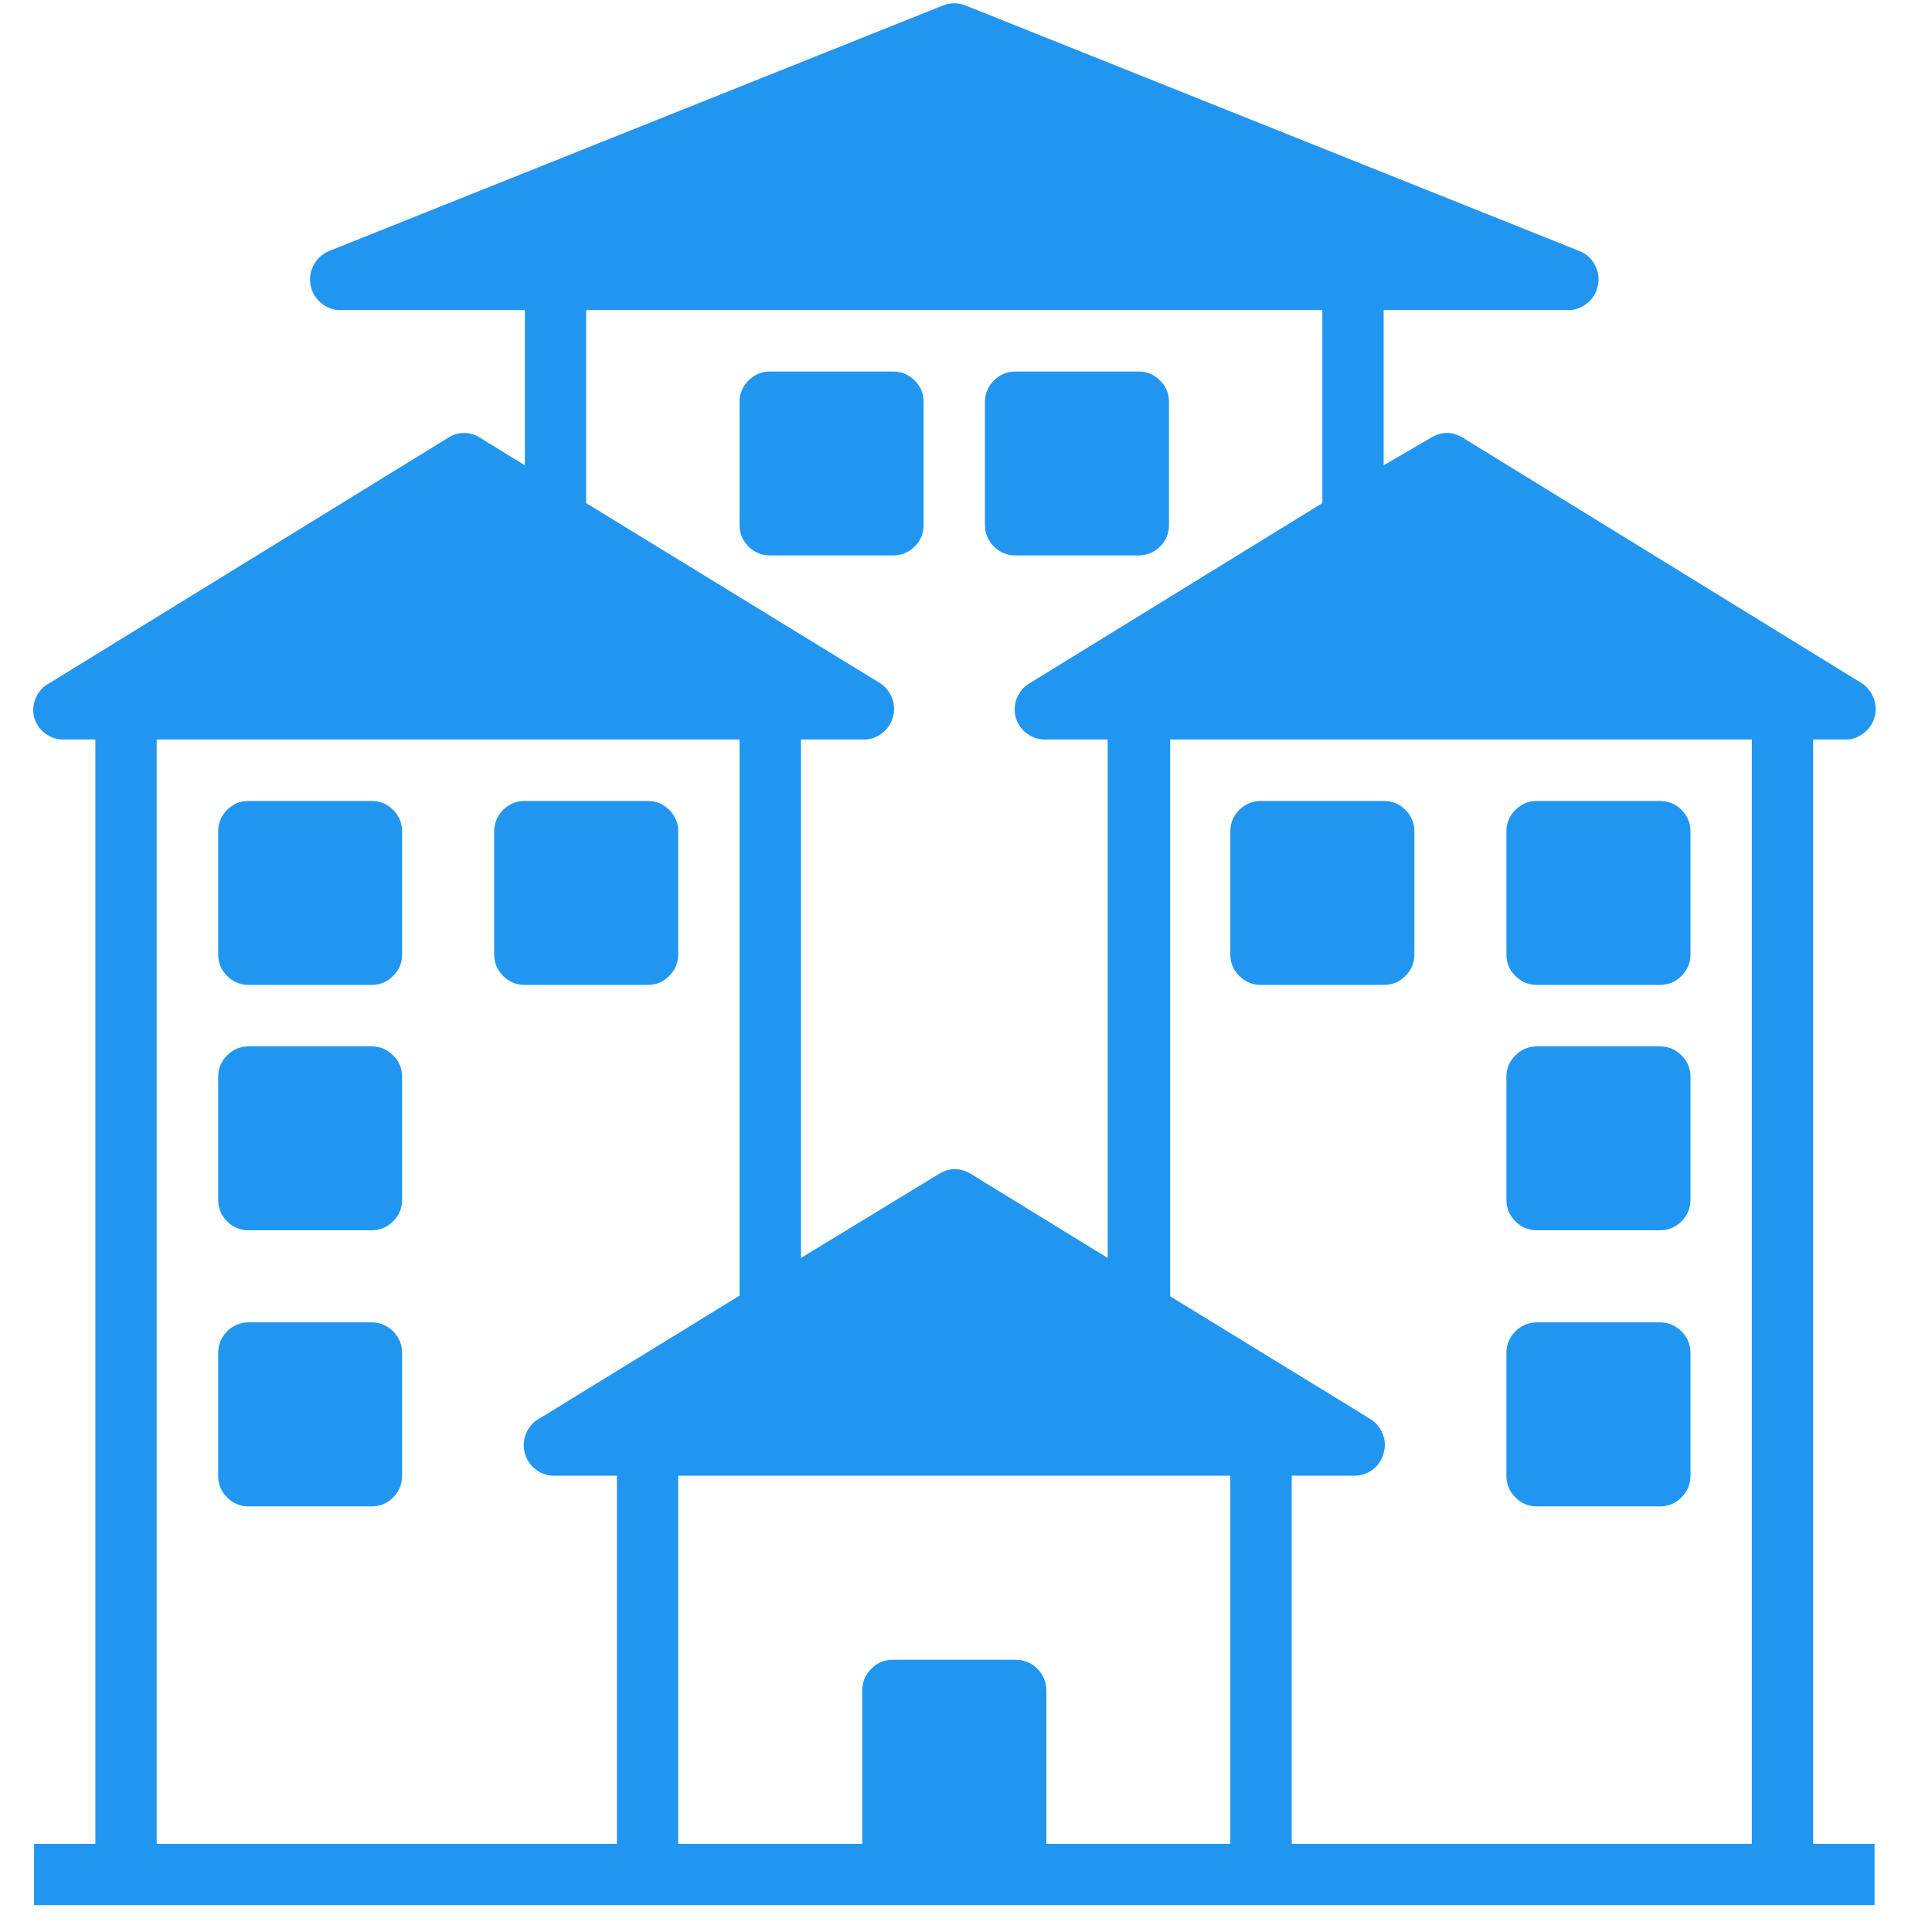 <svg xmlns="http://www.w3.org/2000/svg" xmlns:xlink="http://www.w3.org/1999/xlink" width="75" zoomAndPan="magnify" viewBox="0 0 56.25 56.25" height="75" preserveAspectRatio="xMidYMid meet" version="1.0"><defs><g/><clipPath id="74c78db27d"><path d="M 0.902 0 L 54.93 0 L 54.93 55.512 L 0.902 55.512 Z M 0.902 0 " clip-rule="nonzero"/></clipPath></defs><g fill="#2196f1" fill-opacity="1"><g transform="translate(25.951, 39.5)"><g><path d="M 1.547 0.047 C 1.285 0.047 1.055 -0.004 0.859 -0.109 C 0.66 -0.223 0.504 -0.391 0.391 -0.609 C 0.273 -0.828 0.219 -1.094 0.219 -1.406 C 0.219 -1.727 0.273 -1.992 0.391 -2.203 C 0.504 -2.422 0.66 -2.582 0.859 -2.688 C 1.055 -2.801 1.285 -2.859 1.547 -2.859 C 1.816 -2.859 2.047 -2.805 2.234 -2.703 C 2.422 -2.598 2.555 -2.438 2.641 -2.219 L 2.234 -1.969 L 2.188 -1.969 C 2.125 -2.113 2.039 -2.219 1.938 -2.281 C 1.832 -2.344 1.703 -2.375 1.547 -2.375 C 1.305 -2.375 1.117 -2.297 0.984 -2.141 C 0.859 -1.992 0.797 -1.75 0.797 -1.406 C 0.797 -1.07 0.859 -0.828 0.984 -0.672 C 1.117 -0.516 1.305 -0.438 1.547 -0.438 C 1.91 -0.438 2.133 -0.617 2.219 -0.984 L 2.266 -0.984 L 2.672 -0.766 C 2.598 -0.492 2.469 -0.289 2.281 -0.156 C 2.094 -0.02 1.848 0.047 1.547 0.047 Z M 1.547 0.047 "/></g></g></g><g clip-path="url(#74c78db27d)"><path fill="#2196f1" d="M 0.992 53.684 L 0.992 55.469 L 54.578 55.469 L 54.578 53.684 L 52.789 53.684 L 52.789 21.531 L 53.684 21.531 C 53.891 21.539 54.074 21.484 54.242 21.359 C 54.41 21.238 54.52 21.078 54.578 20.879 C 54.629 20.688 54.621 20.5 54.547 20.316 C 54.473 20.129 54.352 19.984 54.184 19.879 L 42.574 12.734 C 42.277 12.562 41.977 12.562 41.68 12.734 L 40.285 13.547 L 40.285 9.027 L 45.645 9.027 C 45.859 9.031 46.051 8.961 46.215 8.824 C 46.383 8.688 46.484 8.516 46.523 8.305 C 46.566 8.094 46.535 7.895 46.43 7.707 C 46.328 7.52 46.176 7.383 45.977 7.305 L 28.113 0.16 C 27.895 0.074 27.672 0.074 27.453 0.16 L 9.59 7.305 C 9.391 7.383 9.242 7.52 9.137 7.707 C 9.035 7.895 9.004 8.094 9.043 8.305 C 9.082 8.516 9.188 8.688 9.352 8.824 C 9.516 8.961 9.707 9.031 9.922 9.027 L 15.281 9.027 L 15.281 13.547 L 13.957 12.734 C 13.66 12.562 13.363 12.562 13.066 12.734 L 1.457 19.879 C 1.273 19.973 1.137 20.113 1.051 20.301 C 0.965 20.488 0.945 20.68 0.992 20.879 C 1.047 21.078 1.156 21.238 1.324 21.359 C 1.492 21.484 1.68 21.539 1.883 21.531 L 2.777 21.531 L 2.777 53.684 Z M 35.82 53.684 L 30.465 53.684 L 30.465 49.219 C 30.465 48.973 30.375 48.762 30.203 48.586 C 30.027 48.41 29.816 48.324 29.57 48.324 L 25.996 48.324 C 25.75 48.324 25.539 48.41 25.367 48.586 C 25.191 48.762 25.105 48.973 25.105 49.219 L 25.105 53.684 L 19.746 53.684 L 19.746 42.965 L 35.82 42.965 Z M 51.004 21.531 L 51.004 53.684 L 37.609 53.684 L 37.609 42.965 L 39.395 42.965 C 39.602 42.973 39.785 42.918 39.953 42.797 C 40.121 42.672 40.23 42.512 40.285 42.312 C 40.34 42.121 40.332 41.934 40.258 41.75 C 40.184 41.562 40.062 41.418 39.895 41.312 L 34.07 37.742 L 34.07 21.531 Z M 17.066 9.027 L 38.5 9.027 L 38.5 14.648 L 30 19.879 C 29.82 19.98 29.695 20.121 29.613 20.309 C 29.535 20.492 29.52 20.684 29.57 20.879 C 29.625 21.078 29.738 21.238 29.902 21.359 C 30.07 21.484 30.258 21.539 30.465 21.531 L 32.25 21.531 L 32.25 36.625 L 28.25 34.168 C 27.949 33.996 27.652 33.996 27.355 34.168 L 23.32 36.625 L 23.32 21.531 L 25.105 21.531 C 25.312 21.539 25.496 21.484 25.664 21.359 C 25.832 21.238 25.941 21.078 25.996 20.879 C 26.051 20.688 26.043 20.5 25.969 20.316 C 25.895 20.129 25.773 19.984 25.605 19.879 L 17.066 14.648 Z M 4.562 21.531 L 21.531 21.531 L 21.531 37.723 L 15.711 41.297 C 15.527 41.395 15.398 41.539 15.32 41.73 C 15.238 41.922 15.227 42.117 15.281 42.312 C 15.336 42.512 15.449 42.672 15.613 42.797 C 15.781 42.918 15.969 42.973 16.172 42.965 L 17.961 42.965 L 17.961 53.684 L 4.562 53.684 Z M 4.562 21.531 " fill-opacity="1" fill-rule="nonzero"/></g><path fill="#2196f1" d="M 44.754 23.32 L 48.324 23.32 C 48.57 23.32 48.781 23.406 48.957 23.578 C 49.129 23.754 49.219 23.965 49.219 24.211 L 49.219 27.785 C 49.219 28.031 49.129 28.242 48.957 28.414 C 48.781 28.59 48.57 28.676 48.324 28.676 L 44.754 28.676 C 44.504 28.676 44.297 28.59 44.121 28.414 C 43.945 28.242 43.859 28.031 43.859 27.785 L 43.859 24.211 C 43.859 23.965 43.945 23.754 44.121 23.578 C 44.297 23.406 44.504 23.32 44.754 23.32 Z M 44.754 23.32 " fill-opacity="1" fill-rule="nonzero"/><path fill="#2196f1" d="M 44.754 30.465 L 48.324 30.465 C 48.57 30.465 48.781 30.551 48.957 30.727 C 49.129 30.898 49.219 31.109 49.219 31.355 L 49.219 34.93 C 49.219 35.176 49.129 35.387 48.957 35.559 C 48.781 35.734 48.57 35.82 48.324 35.82 L 44.754 35.82 C 44.504 35.82 44.297 35.734 44.121 35.559 C 43.945 35.387 43.859 35.176 43.859 34.93 L 43.859 31.355 C 43.859 31.109 43.945 30.898 44.121 30.727 C 44.297 30.551 44.504 30.465 44.754 30.465 Z M 44.754 30.465 " fill-opacity="1" fill-rule="nonzero"/><path fill="#2196f1" d="M 44.754 38.5 L 48.324 38.5 C 48.57 38.5 48.781 38.59 48.957 38.762 C 49.129 38.938 49.219 39.148 49.219 39.395 L 49.219 42.965 C 49.219 43.211 49.129 43.422 48.957 43.598 C 48.781 43.773 48.57 43.859 48.324 43.859 L 44.754 43.859 C 44.504 43.859 44.297 43.773 44.121 43.598 C 43.945 43.422 43.859 43.211 43.859 42.965 L 43.859 39.395 C 43.859 39.148 43.945 38.938 44.121 38.762 C 44.297 38.59 44.504 38.5 44.754 38.5 Z M 44.754 38.5 " fill-opacity="1" fill-rule="nonzero"/><path fill="#2196f1" d="M 36.715 23.32 L 40.285 23.32 C 40.535 23.32 40.742 23.406 40.918 23.578 C 41.094 23.754 41.18 23.965 41.18 24.211 L 41.18 27.785 C 41.18 28.031 41.094 28.242 40.918 28.414 C 40.742 28.59 40.535 28.676 40.285 28.676 L 36.715 28.676 C 36.469 28.676 36.258 28.59 36.082 28.414 C 35.91 28.242 35.82 28.031 35.82 27.785 L 35.82 24.211 C 35.82 23.965 35.91 23.754 36.082 23.578 C 36.258 23.406 36.469 23.32 36.715 23.32 Z M 36.715 23.32 " fill-opacity="1" fill-rule="nonzero"/><path fill="#2196f1" d="M 7.242 23.32 L 10.816 23.32 C 11.062 23.32 11.273 23.406 11.445 23.578 C 11.621 23.754 11.707 23.965 11.707 24.211 L 11.707 27.785 C 11.707 28.031 11.621 28.242 11.445 28.414 C 11.273 28.59 11.062 28.676 10.816 28.676 L 7.242 28.676 C 6.996 28.676 6.785 28.59 6.613 28.414 C 6.438 28.242 6.352 28.031 6.352 27.785 L 6.352 24.211 C 6.352 23.965 6.438 23.754 6.613 23.578 C 6.785 23.406 6.996 23.32 7.242 23.32 Z M 7.242 23.32 " fill-opacity="1" fill-rule="nonzero"/><path fill="#2196f1" d="M 7.242 30.465 L 10.816 30.465 C 11.062 30.465 11.273 30.551 11.445 30.727 C 11.621 30.898 11.707 31.109 11.707 31.355 L 11.707 34.93 C 11.707 35.176 11.621 35.387 11.445 35.559 C 11.273 35.734 11.062 35.82 10.816 35.82 L 7.242 35.82 C 6.996 35.82 6.785 35.734 6.613 35.559 C 6.438 35.387 6.352 35.176 6.352 34.93 L 6.352 31.355 C 6.352 31.109 6.438 30.898 6.613 30.727 C 6.785 30.551 6.996 30.465 7.242 30.465 Z M 7.242 30.465 " fill-opacity="1" fill-rule="nonzero"/><path fill="#2196f1" d="M 7.242 38.5 L 10.816 38.5 C 11.062 38.5 11.273 38.59 11.445 38.762 C 11.621 38.938 11.707 39.148 11.707 39.395 L 11.707 42.965 C 11.707 43.211 11.621 43.422 11.445 43.598 C 11.273 43.773 11.062 43.859 10.816 43.859 L 7.242 43.859 C 6.996 43.859 6.785 43.773 6.613 43.598 C 6.438 43.422 6.352 43.211 6.352 42.965 L 6.352 39.395 C 6.352 39.148 6.438 38.938 6.613 38.762 C 6.785 38.59 6.996 38.5 7.242 38.5 Z M 7.242 38.5 " fill-opacity="1" fill-rule="nonzero"/><path fill="#2196f1" d="M 15.281 23.32 L 18.852 23.32 C 19.102 23.32 19.309 23.406 19.484 23.578 C 19.66 23.754 19.746 23.965 19.746 24.211 L 19.746 27.785 C 19.746 28.031 19.66 28.242 19.484 28.414 C 19.309 28.59 19.102 28.676 18.852 28.676 L 15.281 28.676 C 15.035 28.676 14.824 28.59 14.648 28.414 C 14.477 28.242 14.387 28.031 14.387 27.785 L 14.387 24.211 C 14.387 23.965 14.477 23.754 14.648 23.578 C 14.824 23.406 15.035 23.32 15.281 23.32 Z M 15.281 23.32 " fill-opacity="1" fill-rule="nonzero"/><path fill="#2196f1" d="M 22.426 10.816 L 25.996 10.816 C 26.246 10.816 26.453 10.902 26.629 11.078 C 26.805 11.25 26.891 11.461 26.891 11.707 L 26.891 15.281 C 26.891 15.527 26.805 15.738 26.629 15.914 C 26.453 16.086 26.246 16.172 25.996 16.172 L 22.426 16.172 C 22.18 16.172 21.969 16.086 21.793 15.914 C 21.621 15.738 21.531 15.527 21.531 15.281 L 21.531 11.707 C 21.531 11.461 21.621 11.25 21.793 11.078 C 21.969 10.902 22.18 10.816 22.426 10.816 Z M 22.426 10.816 " fill-opacity="1" fill-rule="nonzero"/><path fill="#2196f1" d="M 29.57 10.816 L 33.141 10.816 C 33.391 10.816 33.598 10.902 33.773 11.078 C 33.949 11.25 34.035 11.461 34.035 11.707 L 34.035 15.281 C 34.035 15.527 33.949 15.738 33.773 15.914 C 33.598 16.086 33.391 16.172 33.141 16.172 L 29.57 16.172 C 29.324 16.172 29.113 16.086 28.938 15.914 C 28.766 15.738 28.676 15.527 28.676 15.281 L 28.676 11.707 C 28.676 11.461 28.766 11.25 28.938 11.078 C 29.113 10.902 29.324 10.816 29.57 10.816 Z M 29.57 10.816 " fill-opacity="1" fill-rule="nonzero"/></svg>